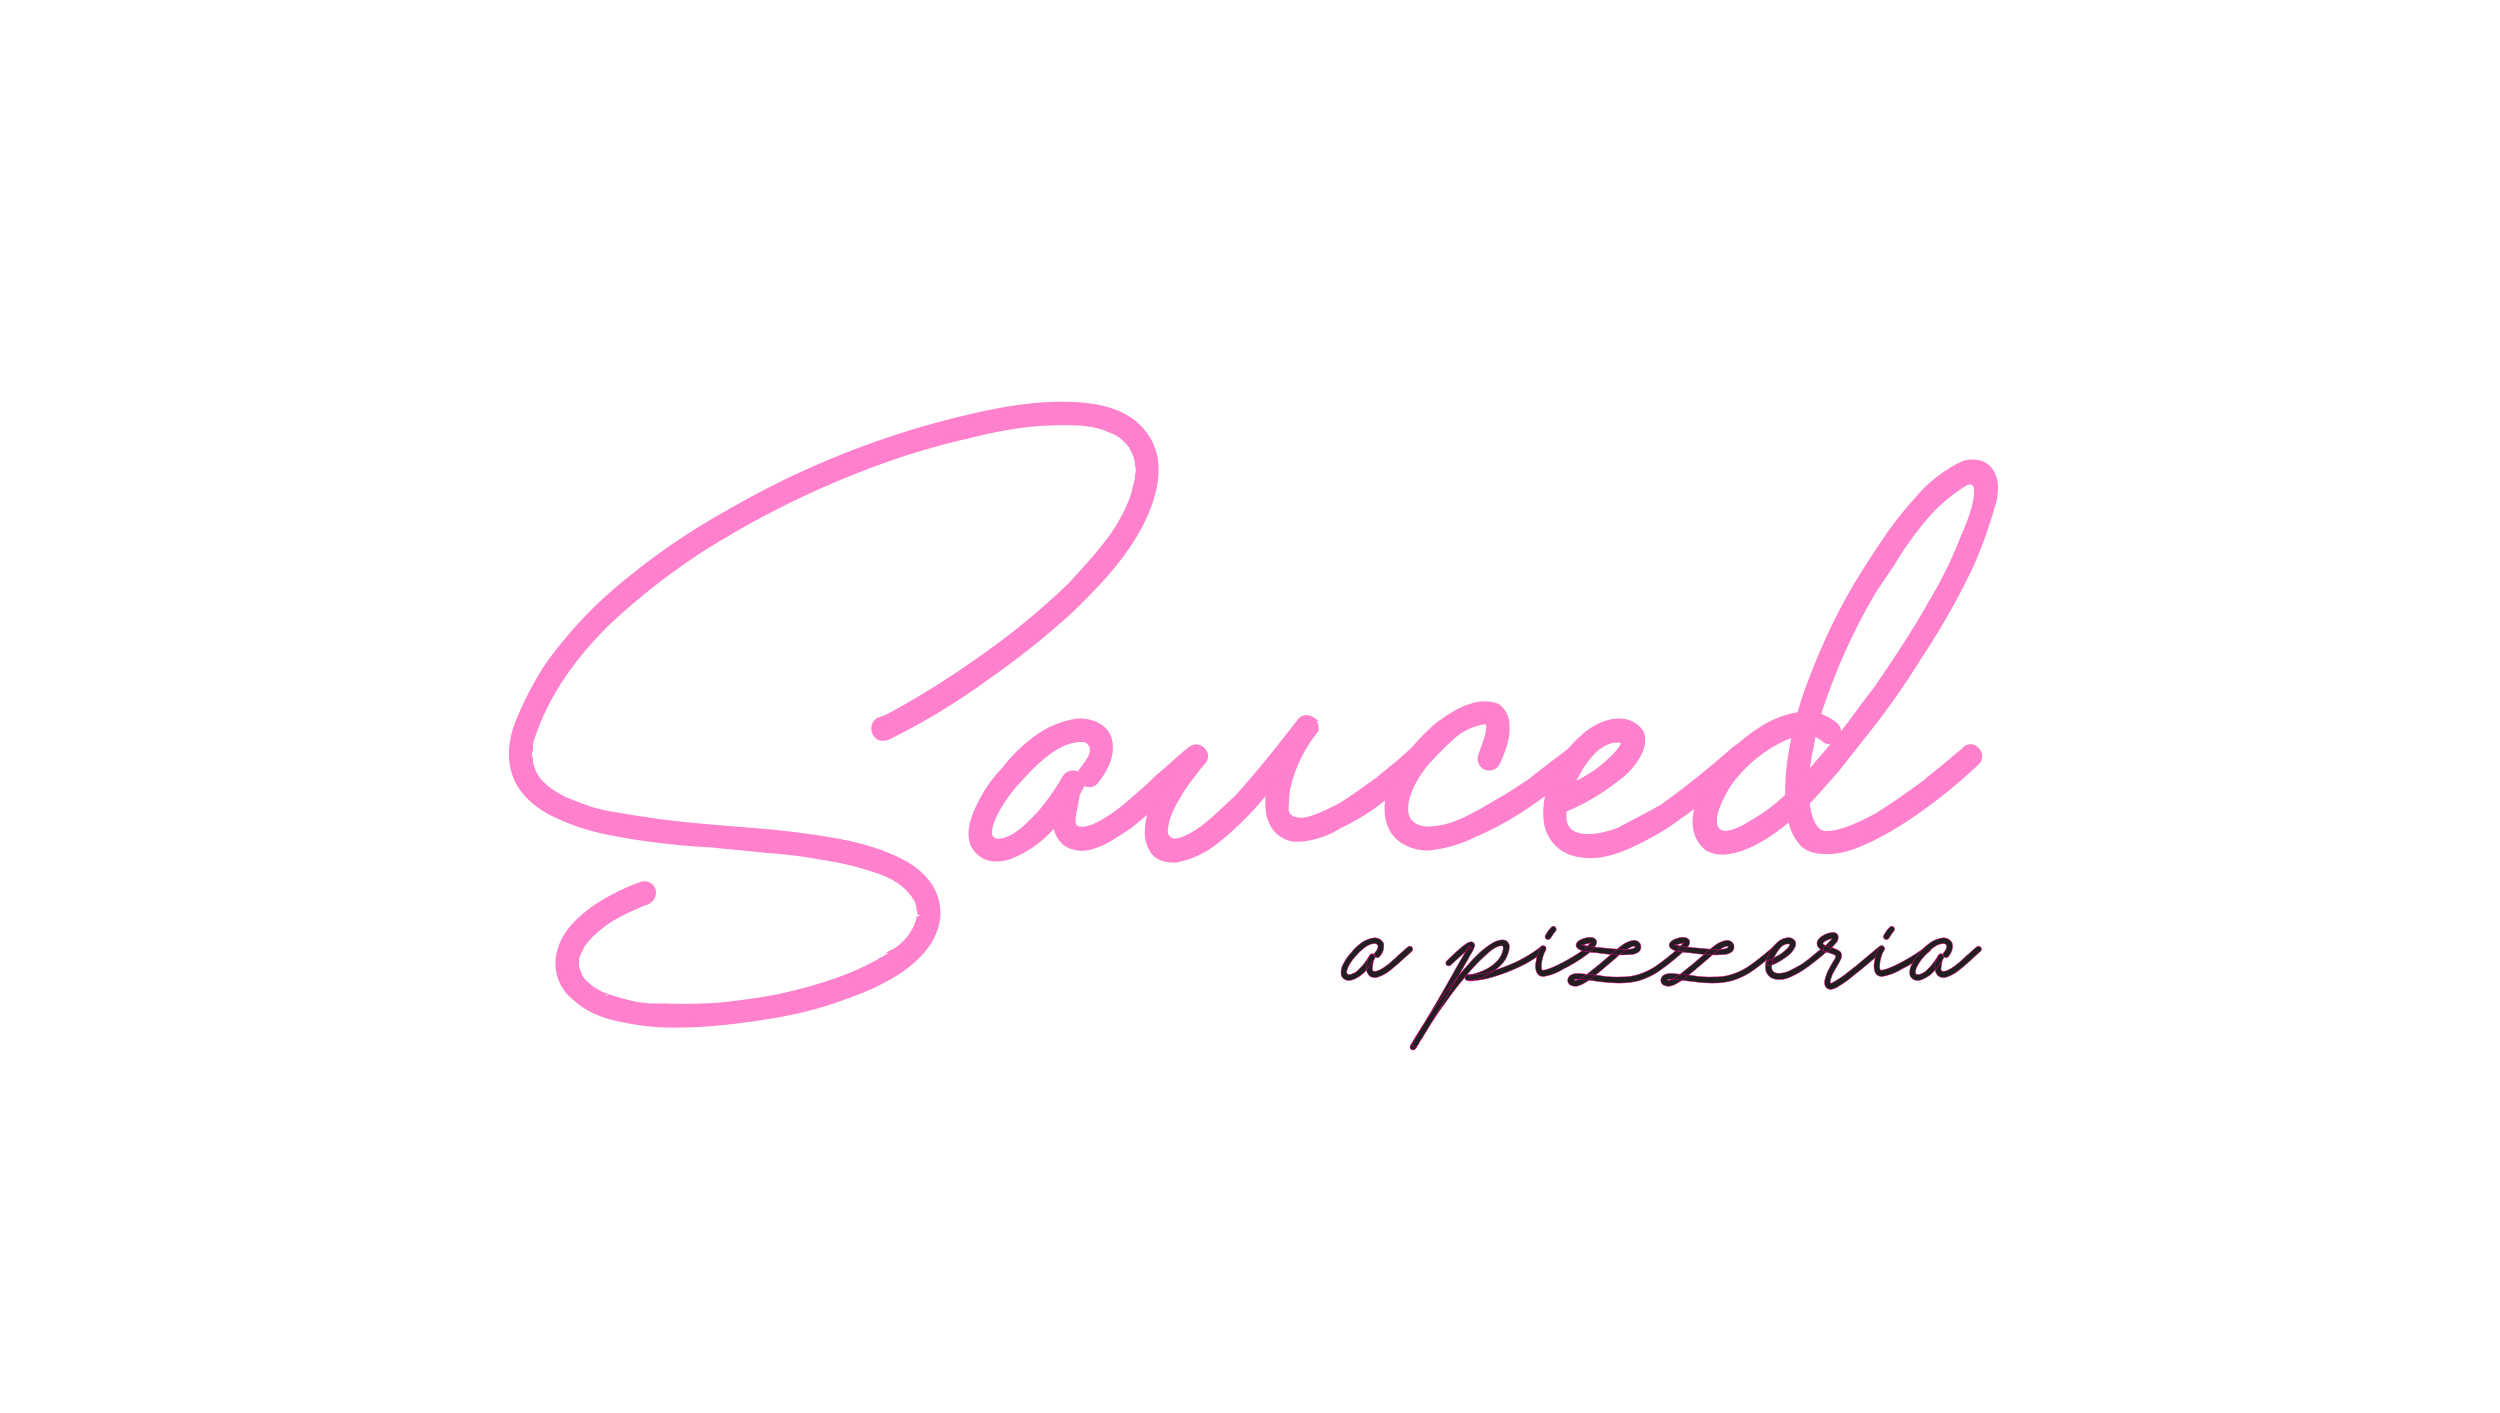 <svg id="Layer_1" data-name="Layer 1" xmlns="http://www.w3.org/2000/svg" viewBox="0 0 583.82 330"><defs><style>.cls-1{fill:#ff80cc;stroke:#ff80cc;}.cls-1,.cls-2{stroke-miterlimit:10;}.cls-2{fill:#231f20;stroke:#ec008c;stroke-width:0.1px;}</style></defs><title>saucedlogoArtboard 29 copy 2</title><path class="cls-1" d="M204.24,171.2a2.45,2.45,0,0,1,.77-3.08,16.1,16.1,0,0,0,3.08-1.28,206,206,0,0,0,22.32-14.11,168.44,168.44,0,0,0,19.49-16.16c2.82-3.08,5.9-6.41,8.47-9.75a39,39,0,0,0,6.15-11c.26-1,.52-2.05.77-3.08,0-.25.26-.51.26-1v-.77a3.52,3.52,0,0,0,0-2.31v-.52c0-.51.26.52,0,0a1.91,1.91,0,0,0-.26-1,2,2,0,0,0-.25-1v-.51c0,.77,0,.26-.26,0L264,104a.25.25,0,0,1-.26-.26h0l-.25-.25-.77-.77c-.26-.26-.26-.51-.52-.51-.51-.52.26.25-.25-.26a.25.25,0,0,1-.26-.26c-.77-.25-1.28-.77-2.05-1-.26,0-.26-.26-.51-.26.51.26,0,0-.26,0-.26-.26-.77-.26-1-.51l-3.08-.77c-1,0-1.53-.26-2.56-.26a80.38,80.38,0,0,0-13.6.51,114,114,0,0,0-12.82,2.57c-4.62,1-9,2.31-13.34,3.59a213.59,213.59,0,0,0-49,23.09,156.71,156.71,0,0,0-21.81,17.18c-6.15,6.16-11.8,13.34-15.39,21.55a60.76,60.76,0,0,0-2.31,6.16v1.54a2.83,2.83,0,0,0-.25,1.28,1,1,0,0,0,.25.77v.25a3.2,3.2,0,0,0,.26,1.54c1,3.85,4.36,5.9,7.69,7.7,2.06.77,3.85,1.54,6.16,2.31a40.9,40.9,0,0,0,5.9,1.28c4.36.77,7.95,1.28,11.8,1.8,8.47,1,16.93,1.53,25.39,2.3,4.37.52,8.73,1,13.09,1.8a63.78,63.78,0,0,1,12,3.08c3.85,1.54,7.7,3.33,10.26,6.67a11.57,11.57,0,0,1,1.8,11.54c-1.54,4.11-4.87,7.18-8.72,9.75a57.88,57.88,0,0,1-12.06,5.64c-7.95,3.08-16.42,4.62-24.88,5.65a112.94,112.94,0,0,1-13.08,1,56.61,56.61,0,0,1-13.08-1c-4.37-.77-8.73-2.06-12.06-5.14a10.24,10.24,0,0,1-3.85-11c1-4.37,4.36-7.44,7.7-10a48.94,48.94,0,0,1,11.54-5.9,2.21,2.21,0,0,1,2.82,1.54,2.57,2.57,0,0,1-1.54,2.82c-.51.26-1,.26-1.54.51-.25,0-.25.26-.51.26,0,0-.77.26-.51.26a57.17,57.17,0,0,0-5.65,2.82,31.79,31.79,0,0,0-4.61,3.59,16.36,16.36,0,0,0-2,2.31,1.94,1.94,0,0,0-.52,1c-.25.25-.25.51-.51.77-.26.51.26-.52,0,.25-.26.26-.26.77-.51,1.28v.77a4.25,4.25,0,0,0,.51,2.57h0v.51c.26,0,.26.26.26.51.25,0,.25.26.51.52.26.51-.26-.52,0,.25a13.4,13.4,0,0,1,1.79,1.54,19.36,19.36,0,0,0,3.08,1.8c.26,0,.26,0,.52.26-.26-.26.25,0,.25,0,.51.25,1,.25,1.54.51a55.45,55.45,0,0,0,6.16,1.54c.51,0,2.05.25,2.82.25h3.33a112.15,112.15,0,0,0,13.09-.25c4.36-.52,8.2-1,12.56-1.8,8.21-1.79,16.42-4.1,23.86-8.21.77-.51,1.8-1,2.57-1.54.51-.25.77-.51,1.28-.76,0,0,.51-.52,0-.26.26,0,.51-.26.77-.51a12.53,12.53,0,0,0,3.85-4.37,10.36,10.36,0,0,0,1-2.56V214c0,.25.26-.26.26-.52a2.75,2.75,0,0,0-.26-1.28V212h0v-.77c-.25,0-.25-.25-.25-.51,0,0-.26-.77,0-.26-.26-.25-.52-.77-.77-1,0-.26,0-.51-.26-.51-.51-.77.26.25-.26-.26-2.31-3.08-5.9-4.62-9.23-5.64a71.21,71.21,0,0,0-12.31-2.83,99.72,99.72,0,0,0-12.57-1.53c-4.11-.52-8.21-.77-12.57-1.29a163.72,163.72,0,0,1-24.88-3.08,51.24,51.24,0,0,1-12.57-4.36c-3.85-2-7.44-5.13-8.72-9.23-1.54-4.62-.52-9.24,1.28-13.34a77.28,77.28,0,0,1,6.41-12.06,100,100,0,0,1,19-20,158.7,158.7,0,0,1,23.09-15.65,204.16,204.16,0,0,1,50.79-21c9-2.3,18-4.36,27.19-4.36,7.18,0,15.65,1,20,7.7,4.1,6.15,1.79,14.11-1.29,20.26-4.1,8-10.51,14.63-16.92,20.78a196,196,0,0,1-19.76,15.65,154.29,154.29,0,0,1-22.57,13.59C206,172.74,204.75,172.48,204.24,171.2Z"/><path class="cls-1" d="M253.23,183a2.15,2.15,0,0,1-.77-3.08l.77-1c.52-.77,1.8-2.3,1.8-3.84a2.3,2.3,0,0,0-2.31-2.31c-4.87,0-9,3.59-12.57,7.18l-3.33,3.59c-2.31,2.82-5.65,7.7-5.65,10.77a1.83,1.83,0,0,0,1.8,2.06c2.82,0,5.64-2.31,7.69-4.36l1.8-1.8a53.58,53.58,0,0,0,6.16-8.72,2.37,2.37,0,0,1,3.07-.77,2.44,2.44,0,0,1,.77,3.08A57.69,57.69,0,0,1,245,194a25.36,25.36,0,0,1-9.23,6.15,8.63,8.63,0,0,1-5.13.26,6.49,6.49,0,0,1-3.59-3.33c-1-3.08.25-6.42,1.54-9a31.08,31.08,0,0,1,5.64-8.21,38.13,38.13,0,0,1,7.18-7.18,21.78,21.78,0,0,1,10-4.36c3.08-.26,6.67,1,7.69,4.1,1,3.59-.77,7.18-2.82,9.75A2.15,2.15,0,0,1,253.23,183ZM251.69,181a2.36,2.36,0,0,1,.77,3.07c-.25.26-.25.52-.51.77h0a.91.91,0,0,1-.26.52c-.51,3.33-1,4.61-1,6.41,0,1.54,1,1.79,2.05,1.79,3.34,0,9-4.36,11.54-6.66l2.06-1.8a50.44,50.44,0,0,0,3.84-3.59c2.57-2.05,4.88-4.36,7.44-6.41,1-.77,2.31-1,3.08,0a2.08,2.08,0,0,1,0,3.07l-8.46,7.7c-2.83,2.56-5.65,4.87-8.47,7.18-2.82,1.8-5.9,4.11-9.23,4.88a7,7,0,0,1-5.9-1c-1.8-1.54-2.31-3.85-2.57-5.9a20,20,0,0,1,2.57-9.23A2.14,2.14,0,0,1,251.69,181Z"/><path class="cls-1" d="M280.93,175.05a2.08,2.08,0,0,1,0,3.07c-1.54,1.8-2.82,3.6-4.36,5.65-1.54,2.56-4.1,6.15-4.36,10.26a2.22,2.22,0,0,0,2.05,2.31c1.54,0,4.11-1.29,5.9-2.57a45.89,45.89,0,0,0,4.62-3.85l4.11-3.84c5.13-5.65,9.74-11.55,14.36-17.45a2.15,2.15,0,0,1,3.08-.77c.77.52,1.54,2.06.77,3.08-3.59,4.62-7.18,9.49-11.29,13.85a73.17,73.17,0,0,1-11.8,11.8,21.34,21.34,0,0,1-9.49,4.36c-1.79,0-3.85-.25-5.13-1.79a7.87,7.87,0,0,1-1.54-4.88c0-3.59,1.54-7.18,3.08-10.26a76,76,0,0,1,6.93-9A2.08,2.08,0,0,1,280.93,175.05Zm25.4-7.19c.77.52,1.54,2.06.77,3.08a32.7,32.7,0,0,0-6.41,13.85c0-.25-.26,3.08-.26,4.11,0,1.79,1.54,2.56,3.59,2.56s6.41-2.05,9.23-3.59c2.83-1.79,5.65-3.85,8.47-5.9-.26.26.26-.25,4.1-3.33,1.29-1,2.57-2.31,4.11-3.59a2.17,2.17,0,1,1,3.08,3.07,110,110,0,0,1-10.26,8.73,50.48,50.48,0,0,1-10,6.15,18.27,18.27,0,0,1-5.13,2.31,16.61,16.61,0,0,1-5.13.77,7,7,0,0,1-4.36-2.05,8.33,8.33,0,0,1-2.05-4.88,19.07,19.07,0,0,1,.25-5.38,53.08,53.08,0,0,1,1.8-5.9,36.44,36.44,0,0,1,5.13-9.24A2.15,2.15,0,0,1,306.33,167.86Z"/><path class="cls-1" d="M346.6,179.15a2.45,2.45,0,0,1-.77-3.08c.26-1,3.08-7.44,1-7.44a14.31,14.31,0,0,0-8.47,4.36c-1.54,1.29-2.82,2.83-4.36,4.36-2.56,2.57-5.9,8-5.64,11.8,0,2.83,2.31,4.36,5.13,4.36a19.76,19.76,0,0,0,7.69-1.79c1.29-.51,3.08-1.54,4.62-2.31l4.36-2.56a100.14,100.14,0,0,0,8.72-5.65l2.31-1.79.51-.26s.52-.51,0-.26l1-.77,4.1-3.07a2.17,2.17,0,0,1,3.08,3.07,154,154,0,0,1-12.31,9.5,74,74,0,0,1-13.34,7.43,30.49,30.49,0,0,1-10.77,3.08c-3.34,0-7.18-1.54-8.72-4.87-1.29-2.82-1-5.9-.26-9a29.1,29.1,0,0,1,5.9-9.75,52.63,52.63,0,0,1,5.39-5.38c2.56-1.8,5.13-3.6,7.95-4.36a9.24,9.24,0,0,1,5.9,0A5.47,5.47,0,0,1,352,169.4c.25,3.08-1,6.16-2.31,9A2.38,2.38,0,0,1,346.6,179.15Z"/><path class="cls-1" d="M407.91,175.05a1.92,1.92,0,0,1,0,3.07l-1,1a178.76,178.76,0,0,1-17.44,13.6,68.46,68.46,0,0,1-9.49,5.13c-3.59,1.54-7.44,2.56-11.29,1.79a9,9,0,0,1-7.7-7.95A17.69,17.69,0,0,1,363,181.46a22.76,22.76,0,0,1,5.9-8.72c2.56-2.57,6.41-4.88,10.26-4.36a5.32,5.32,0,0,1,2.56,1,4.87,4.87,0,0,1,1.8,2,6.33,6.33,0,0,1-.52,4.37,17.31,17.31,0,0,1-5.64,6.41,50.83,50.83,0,0,1-13.08,7.44,2.66,2.66,0,0,1-2.82-1.8,2.22,2.22,0,0,1,1.79-2.56c.26-.26.77-.26,1-.52.26,0,.51-.25.77-.25-.77.25,0,0,.26,0l2.3-1.28a47.19,47.19,0,0,0,4.88-2.83c1.28-.77,7.44-5.9,6.41-7.18-.26-.26-.77-.26-1.54-.26-1.28,0-3.33.77-5.39,2.83-2.56,2.82-3.59,5.13-5.13,8,0-.51-.25.25-.25.25l-.26,1a19.07,19.07,0,0,0-1,4.1v1.54c0,6.67,9,4.62,12.82,3.08,2.31-1.28,6.41-3.33,10-5.39,4.62-3.33,6.16-4.61,8.47-6.41,2.82-2.31,5.64-4.62,8.21-6.92C405.86,174,407.14,174,407.91,175.05Z"/><path class="cls-1" d="M428.94,172.74a2.34,2.34,0,0,1-3.08,0l-.51-.52c-.52-.25.25.26-.26,0-.26-.25-.51-.51-.77-.51-.26-.26-.51-.26,0,0-.26-.26-.26-.26-.51-.26s-.52-.25-.77-.25h-2.57a1,1,0,0,0-.77.25,19.86,19.86,0,0,0-3.59,1.29,32.73,32.73,0,0,0-10.77,8.46c-2,2.06-4.88,7.7-4.88,10,0,1.28,0,3.07,2.31,3.33,2.05,0,4.36-1.28,6.42-2.56a40.39,40.39,0,0,0,8.2-6.16c2.57-2.56,5.13-5.39,7.44-8.21a143,143,0,0,0,10-12.57l3.33-4.36c4.36-6.41,8.72-12.83,12.57-19.75a99.4,99.4,0,0,0,7.7-15.65c2.05-4.61,3.07-8,3.07-10.77,0-1.54-1-2.31-2.56-1.54a42.48,42.48,0,0,0-7.7,6.16A78.51,78.51,0,0,0,441.76,132c-1.28,1.8-2.56,3.85-3.84,5.64a140.29,140.29,0,0,0-12.06,25.91A55.87,55.87,0,0,0,423,174.79a10.84,10.84,0,0,0-.52,2.82c0,.26-.25.51-.25.77.25-.51,0,.26,0,.26v1.28a20.57,20.57,0,0,0-.26,5.64c0,2.06.77,9,4.36,9,3.08,0,6.41-1.28,11.8-4.1,2.82-1.8,5.65-3.59,11.55-7.95.51-.26-.26.25.25,0l.26-.52c3.08-2.31,5.64-4.62,8.46-6.92a1.92,1.92,0,0,1,3.08,0,2.08,2.08,0,0,1,0,3.07,122.68,122.68,0,0,1-15.65,12.57,79.11,79.11,0,0,1-9.23,5.39c-3.34,1.54-6.93,3.08-10.77,2.82-2.06,0-4.37-.51-5.65-2.31a10.37,10.37,0,0,1-2.31-5.13c-1-3.84-.77-7.69-.51-11.54a85.52,85.52,0,0,1,5.9-22.83,138.87,138.87,0,0,1,10.52-21.55c2.05-3.33,4.36-6.92,6.67-10.26a80.62,80.62,0,0,1,6.92-8.72,32.26,32.26,0,0,1,8.47-7.18c1.28-.77,3.08-1.8,4.87-1.54a4.7,4.7,0,0,1,4.62,3.33c.77,1.54.51,3.59.26,5.39-.52,1.8-1,3.59-1.54,5.13a93,93,0,0,1-4.11,10.77,165.39,165.39,0,0,1-11.8,20.78,179.71,179.71,0,0,1-12.82,18.21l-6.67,8.47c-2.57,2.82-4.88,5.64-7.7,8.46a66.67,66.67,0,0,1-7.95,6.42c-2.82,1.79-5.9,3.59-9.49,4.1a7.27,7.27,0,0,1-5.13-.77,7.43,7.43,0,0,1-2.82-5.38c-.26-3.34,1-6.42,2.56-9.24a30.37,30.37,0,0,1,6.67-8.46,42.27,42.27,0,0,1,7.95-5.9,23.24,23.24,0,0,1,8.47-2.57,11.2,11.2,0,0,1,7.44,2.82A2.7,2.7,0,0,1,428.94,172.74Z"/><path class="cls-2" d="M321.26,223.51a.65.65,0,0,1-.24-.94l.24-.32a2.41,2.41,0,0,0,.55-1.18.71.71,0,0,0-.71-.71c-1.5,0-2.76,1.11-3.86,2.21l-1,1.1c-.7.87-1.73,2.36-1.73,3.31a.56.56,0,0,0,.55.63,3.83,3.83,0,0,0,2.37-1.34l.55-.55a16.12,16.12,0,0,0,1.89-2.68.74.74,0,0,1,.94-.24.75.75,0,0,1,.24.95,18,18,0,0,1-2.28,3.15,7.78,7.78,0,0,1-2.84,1.89,2.63,2.63,0,0,1-1.58.08,2,2,0,0,1-1.1-1,3.78,3.78,0,0,1,.47-2.76,9.66,9.66,0,0,1,1.74-2.52,11.81,11.81,0,0,1,2.2-2.21,6.72,6.72,0,0,1,3.08-1.34,2.22,2.22,0,0,1,2.36,1.26,3.46,3.46,0,0,1-.87,3A.65.65,0,0,1,321.26,223.51Zm-.48-.63a.73.73,0,0,1,.24,1c-.08.08-.08.16-.16.24h0a.28.28,0,0,1-.08.15,17.41,17.41,0,0,0-.31,2c0,.48.31.55.63.55,1,0,2.76-1.33,3.54-2l.63-.56a14.9,14.9,0,0,0,1.19-1.1c.78-.63,1.49-1.34,2.28-2,.32-.23.71-.31.95,0a.66.66,0,0,1,0,1l-2.6,2.36c-.87.79-1.74,1.5-2.6,2.21a9.78,9.78,0,0,1-2.84,1.49,2.13,2.13,0,0,1-1.81-.31,2.72,2.72,0,0,1-.79-1.81,6.2,6.2,0,0,1,.79-2.84A.66.66,0,0,1,320.78,222.88Z"/><path class="cls-2" d="M360.72,221.07a.67.67,0,0,1,0,1,27.09,27.09,0,0,1-5.35,3.46,44.2,44.2,0,0,1-6.39,2.52,23.11,23.11,0,0,1-3.38.79l-1.82.24h-.7c-.32-.08-.71-.08-.87-.4a.65.65,0,0,1,.24-.94,1.38,1.38,0,0,1,.78-.16h.24l.31-.08c2.84-.55,6.86-2.6,7.25-6,0-.31,0-.63-.31-.63-1.26,0-2.6,1.11-3.55,2a42.14,42.14,0,0,0-4.88,5.13,69.83,69.83,0,0,0-4.41,5.67c-1.42,1.89-2.76,3.86-4,5.83l-1.81,3a6.23,6.23,0,0,0-.79,1.26l-.47.71c-.08.16-.16.24-.24.39l-.95-.94-.23.31a11.42,11.42,0,0,0,.79-1.26l.94-1.49c.63-1.11,1.26-2.13,1.89-3.23,2.44-4.1,4.81-8.12,7.09-12.29l1.74-3,.86-1.57a1.1,1.1,0,0,1,.24-.32v-.16c0,.08.08-.07.08-.07h0c0-.16,0-.08.08.23l.47.24c-.16.08.16,0,0,.08s.16-.08-.08,0l-.55.31-.32.24s-.15.16-.08.08l-.15.08-1.11,1-2.52,2.29a.73.73,0,0,1-.94,0,.72.72,0,0,1,0-.95c1-1,2.12-2.05,3.23-3a11.56,11.56,0,0,1,1.57-1.19,2,2,0,0,1,1.11-.31.9.9,0,0,1,.63,1.1,9.43,9.43,0,0,1-.71,1.5,9.89,9.89,0,0,0-.87,1.57c-.63,1-1.18,2.05-1.73,3-1.18,2.05-2.37,4.17-3.55,6.22l-3.54,6.07-1.89,3.07a9.19,9.19,0,0,0-.87,1.5,1.56,1.56,0,0,0-.39.63c-.16.15-.32.39-.48.55a.84.84,0,0,1-.86-.16.6.6,0,0,1-.08-.79,2.54,2.54,0,0,1,.47-.78c.16-.32.32-.56.47-.87l1.18-1.89c.79-1.34,1.66-2.6,2.53-3.86a91.18,91.18,0,0,1,9-11.74,34.11,34.11,0,0,1,2.44-2.52,18.09,18.09,0,0,1,2.76-2.13,5.38,5.38,0,0,1,1.49-.71,3,3,0,0,1,1.66-.15,1.37,1.37,0,0,1,.71.47,1.76,1.76,0,0,1,.39.94,4.37,4.37,0,0,1-.24,1.42,6.47,6.47,0,0,1-1.18,2.36,11.12,11.12,0,0,1-2.52,2.21,9.65,9.65,0,0,1-2.83,1.42,5.56,5.56,0,0,1-1.58.47l-.71.08c-.16,0-.24.08-.39.08h-.16c-.16,0,0,.08.31-.08l.24-.94-.39-.32h.94a2.16,2.16,0,0,0,.71-.08h.24l.31-.08a14.87,14.87,0,0,0,2.6-.55,44.9,44.9,0,0,0,6.31-2.36,33.77,33.77,0,0,0,4.8-2.84,6.56,6.56,0,0,0,.87-.71A.72.72,0,0,1,360.72,221.07Z"/><path class="cls-2" d="M360.72,220.91a.77.77,0,0,1,.24,1,8.26,8.26,0,0,0-1,3.86c0,.39.08.79.32.79,1.1,0,3.7-1.26,5.27-2.13a38.48,38.48,0,0,0,5.13-3.31.67.67,0,1,1,.94,1,35.39,35.39,0,0,1-6.54,4.17,12.26,12.26,0,0,1-4.57,1.74c-1.89.08-2.12-2-1.81-3.47a9.72,9.72,0,0,1,1.1-3.31A.75.75,0,0,1,360.72,220.91Zm.47-1.57a.66.66,0,0,1-.23-1,7.56,7.56,0,0,1,1.33-1.81.6.6,0,0,1,.95,0,.72.72,0,0,1,0,.95l-.31.39c-.08.08.07-.16,0,0l-.08.08c-.08.08-.08.16-.16.24l-.55.86A.75.75,0,0,1,361.19,219.34Z"/><path class="cls-2" d="M368.44,228.79a6.22,6.22,0,0,0,.71-.31l.23-.24c.16-.23,0,.08.24-.08a18.82,18.82,0,0,0,2.52-1.89l1.26-1c.87-.71,1.74-1.5,2.6-2.21a26.14,26.14,0,0,1,2.76-2.28,5.71,5.71,0,0,1,2.76-1.18,1.6,1.6,0,0,1,1.49.78,1.54,1.54,0,0,1-.15,1.74,2.75,2.75,0,0,1-1.34.7,12.79,12.79,0,0,1-1.74.16,22.91,22.91,0,0,1-3.31-.08c-1.18-.08-2.36-.23-3.54-.39a21.71,21.71,0,0,1-3-.39,3.37,3.37,0,0,1-1.26-.48,1.28,1.28,0,0,1-.64-.94c.16-1,1.34-1.42,2.21-1.66s2.21-.31,2.6.71a1.6,1.6,0,0,1-.31,1.18,15.09,15.09,0,0,1-1.11,1.19.72.72,0,0,1-.94,0,.67.67,0,0,1,0-1,6.5,6.5,0,0,0,.78-.79c.24-.7.32.08.16,0a3.68,3.68,0,0,0-1.57.32h0a.08.08,0,0,0-.08.08c-.63.16-.47-.47-.08-.08l.31.08a2.34,2.34,0,0,0,.71.16,46.52,46.52,0,0,0,4.65.55,27,27,0,0,0,3.47.23c.47,0,2.52.16,3-.47.08-.08,0-.24-.23-.24s-.56.08-1.58.71l-.39.24-.24.16-.32.23-.15.08-.08.08c-.95.71-1.73,1.5-2.6,2.21s-1.73,1.49-2.6,2.2-1.74,1.42-2.6,2.05a13.56,13.56,0,0,1-1.42.87,7.25,7.25,0,0,1-1.18.47,2.57,2.57,0,0,1-1.73-.24,1.26,1.26,0,0,1-.56-1.41c.32-1.19,1.74-1.34,2.76-1.26s2.21.23,3.31.31,2.13.32,3.15.4a22.35,22.35,0,0,0,3.15.07,13.16,13.16,0,0,0,3.15-.31,15.64,15.64,0,0,0,5.36-2.44,62.6,62.6,0,0,0,5.2-4.18.6.6,0,0,1,.95,0,.66.66,0,0,1,0,.95,53.28,53.28,0,0,1-5.12,4.17,16.78,16.78,0,0,1-5.28,2.68c-4.26,1.18-8.67.24-12.92-.24-.55,0-1-.08-1.58-.08-.16,0-.63.08-.63.16C367.65,229,368.28,228.87,368.44,228.79Z"/><path class="cls-2" d="M390.18,228.79a6.22,6.22,0,0,0,.71-.31l.24-.24c.15-.23,0,.08.23-.08a18.21,18.21,0,0,0,2.52-1.89l1.26-1c.87-.71,1.74-1.5,2.6-2.21a27.2,27.2,0,0,1,2.76-2.28,5.71,5.71,0,0,1,2.76-1.18,1.6,1.6,0,0,1,1.49.78,1.54,1.54,0,0,1-.15,1.74,2.75,2.75,0,0,1-1.34.7,12.65,12.65,0,0,1-1.74.16,22.74,22.74,0,0,1-3.3-.08c-1.19-.08-2.37-.23-3.55-.39a21.91,21.91,0,0,1-3-.39,3.37,3.37,0,0,1-1.26-.48,1.27,1.27,0,0,1-.63-.94c.15-1,1.34-1.42,2.2-1.66s2.21-.31,2.6.71a1.6,1.6,0,0,1-.31,1.18,15.09,15.09,0,0,1-1.11,1.19.72.72,0,0,1-.94,0,.67.67,0,0,1,0-1,7.35,7.35,0,0,0,.79-.79c.23-.7.31.08.15,0a3.68,3.68,0,0,0-1.57.32h0a.08.08,0,0,0-.08.08c-.63.16-.47-.47-.08-.08l.32.08a2.22,2.22,0,0,0,.7.16,46.52,46.52,0,0,0,4.65.55,27,27,0,0,0,3.47.23c.47,0,2.52.16,3-.47.08-.08,0-.24-.23-.24s-.56.08-1.58.71l-.39.24-.24.16-.31.23-.16.08-.08.08c-.95.71-1.73,1.5-2.6,2.21s-1.73,1.49-2.6,2.2-1.73,1.42-2.6,2.05a13.56,13.56,0,0,1-1.42.87,7.25,7.25,0,0,1-1.18.47,2.57,2.57,0,0,1-1.73-.24,1.25,1.25,0,0,1-.55-1.41c.31-1.19,1.73-1.34,2.75-1.26s2.21.23,3.31.31,2.13.32,3.15.4a22.38,22.38,0,0,0,3.15.07,13.24,13.24,0,0,0,3.16-.31,15.6,15.6,0,0,0,5.35-2.44,62.6,62.6,0,0,0,5.2-4.18.6.6,0,0,1,.95,0,.66.66,0,0,1,0,.95,53.28,53.28,0,0,1-5.12,4.17,16.78,16.78,0,0,1-5.28,2.68c-4.26,1.18-8.67.24-12.92-.24-.55,0-1-.08-1.58-.08-.16,0-.63.08-.63.16C389.39,229,390,228.87,390.18,228.79Z"/><path class="cls-2" d="M426.73,221.07a.59.59,0,0,1,0,1l-.31.31a54.76,54.76,0,0,1-5.36,4.18,21,21,0,0,1-2.91,1.57,5.83,5.83,0,0,1-3.47.55,2.65,2.65,0,0,1-1.5-.7,2.62,2.62,0,0,1-.86-1.74A5.36,5.36,0,0,1,413,223a7,7,0,0,1,1.81-2.68,4.06,4.06,0,0,1,3.15-1.34,1.66,1.66,0,0,1,.79.32,1.5,1.5,0,0,1,.55.63,1.92,1.92,0,0,1-.16,1.34,5.39,5.39,0,0,1-1.73,2,15.64,15.64,0,0,1-4,2.28.81.81,0,0,1-.87-.55.69.69,0,0,1,.55-.79c.08-.08.24-.08.32-.15s.16-.08.24-.08c-.24.08,0,0,.07,0l.71-.4a13.41,13.41,0,0,0,1.5-.86c.39-.24,2.29-1.82,2-2.21-.08-.08-.24-.08-.47-.08a2.58,2.58,0,0,0-1.66.87,10.26,10.26,0,0,0-1.57,2.44c0-.16-.08.08-.08.08l-.08.31a5.9,5.9,0,0,0-.32,1.27v.47c0,2.05,2.76,1.42,3.94.94.71-.39,2-1,3.08-1.65,1.41-1,1.89-1.42,2.6-2,.86-.71,1.73-1.42,2.52-2.13A.59.59,0,0,1,426.73,221.07Z"/><path class="cls-2" d="M426.1,220.68a.25.25,0,0,0,.16.08c.08,0,.23.08.08.08l.55.15c.39.16.79.24,1.18.4.71.31,2,.63,2,1.65a3.33,3.33,0,0,1-.16.87c-.55,1.26-1.42,2.44-2.05,3.78a13.36,13.36,0,0,0-.47,1.57c0,.48.32.32.55.24a4.53,4.53,0,0,1,.63-.39,26.37,26.37,0,0,0,2.37-1.58l1.18-.94,1.42-1.11,5.27-4.41c.32-.23.71-.31,1,0a.6.6,0,0,1,0,1l-5.28,4.41-2.76,2.2a31.33,31.33,0,0,1-2.67,1.82,4,4,0,0,1-1.5.55,1.39,1.39,0,0,1-1.42-.95,2.91,2.91,0,0,1,.08-1.65,8.92,8.92,0,0,1,.47-1.34,24.34,24.34,0,0,1,1.66-3,2.08,2.08,0,0,0,.31-.87c0-.08-.08-.08-.31-.24s-.56-.23-1.5-.55a4.16,4.16,0,0,1-2.29-1.26,1.5,1.5,0,0,1-.23-1.26,2.36,2.36,0,0,1,.94-1.18,5.39,5.39,0,0,1,2.6-1,1.27,1.27,0,0,1,1.26.56,1.83,1.83,0,0,1-.15,1.57,14.23,14.23,0,0,1-2.13,2.21.74.74,0,0,1-.95,0,.76.76,0,0,1,0-1,8,8,0,0,0,1.26-1.18c.48-.47.63-.71.56-.71a8.6,8.6,0,0,0-1.34.48c-.48.31-.71.55-.71.7S425.71,220.44,426.1,220.68Z"/><path class="cls-2" d="M439.73,220.91a.76.76,0,0,1,.23,1,8.38,8.38,0,0,0-1,3.86c0,.39.08.79.31.79,1.11,0,3.71-1.26,5.28-2.13a38.36,38.36,0,0,0,5.12-3.31.66.66,0,0,1,1,0,.65.65,0,0,1,0,1,35.73,35.73,0,0,1-6.54,4.17,12.26,12.26,0,0,1-4.57,1.74c-1.89.08-2.13-2-1.81-3.47a9.72,9.72,0,0,1,1.1-3.31A.75.75,0,0,1,439.73,220.91Zm.47-1.57a.67.67,0,0,1-.24-1,7.87,7.87,0,0,1,1.34-1.81.6.6,0,0,1,.95,0,.74.74,0,0,1,0,.95l-.32.39c-.08.08.08-.16,0,0l-.08.08c-.07.08-.07.16-.15.24l-.55.86A.75.75,0,0,1,440.2,219.34Z"/><path class="cls-2" d="M454.06,223.51a.65.65,0,0,1-.23-.94l.23-.32a2.33,2.33,0,0,0,.56-1.18.71.71,0,0,0-.71-.71c-1.5,0-2.76,1.11-3.86,2.21l-1,1.1c-.71.87-1.73,2.36-1.73,3.31a.56.56,0,0,0,.55.63,3.81,3.81,0,0,0,2.36-1.34l.56-.55a17.39,17.39,0,0,0,1.89-2.68.74.74,0,0,1,.94-.24.75.75,0,0,1,.24.95,17.6,17.6,0,0,1-2.29,3.15,7.66,7.66,0,0,1-2.83,1.89,2.64,2.64,0,0,1-1.58.08,2,2,0,0,1-1.1-1,3.73,3.73,0,0,1,.47-2.76,9.63,9.63,0,0,1,1.73-2.52,11.56,11.56,0,0,1,2.21-2.21,6.73,6.73,0,0,1,3.07-1.34,2.23,2.23,0,0,1,2.37,1.26,3.46,3.46,0,0,1-.87,3A.66.66,0,0,1,454.06,223.51Zm-.47-.63a.73.73,0,0,1,.24,1c-.08.08-.08.16-.16.24h0a.28.28,0,0,1-.08.15,15.34,15.34,0,0,0-.31,2c0,.48.31.55.63.55,1,0,2.75-1.33,3.54-2l.63-.56a13.28,13.28,0,0,0,1.18-1.1c.79-.63,1.5-1.34,2.29-2,.31-.23.71-.31.94,0a.64.64,0,0,1,0,1l-2.6,2.36c-.86.79-1.73,1.5-2.6,2.21a9.6,9.6,0,0,1-2.83,1.49,2.13,2.13,0,0,1-1.81-.31,2.67,2.67,0,0,1-.79-1.81,6.08,6.08,0,0,1,.79-2.84A.66.66,0,0,1,453.59,222.88Z"/></svg>